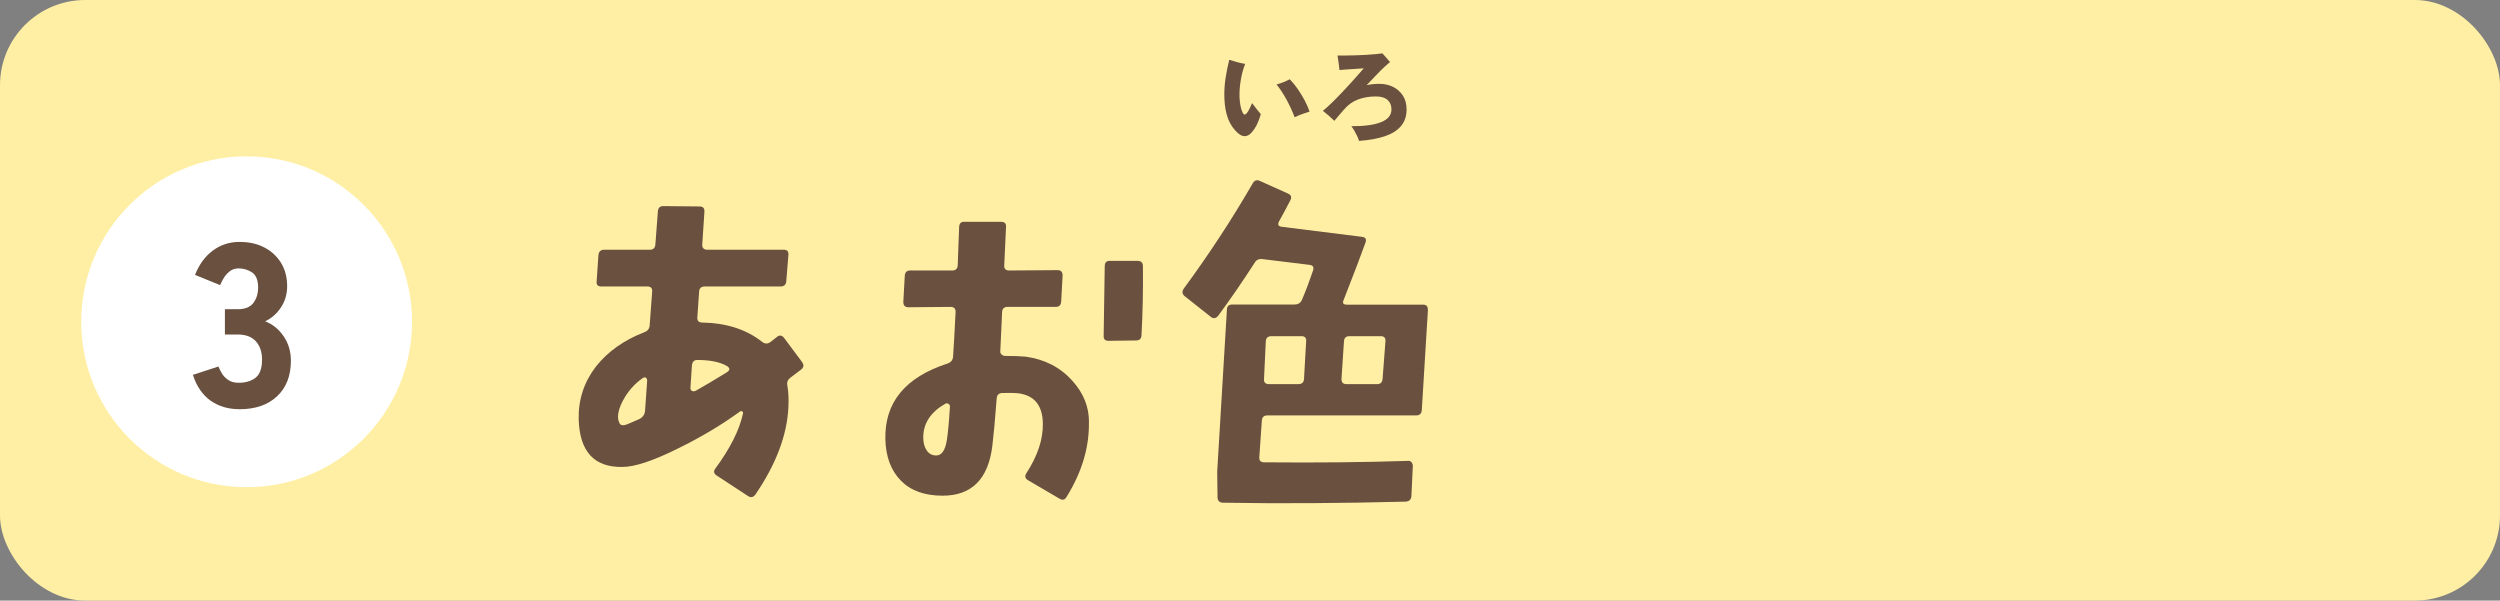 <?xml version="1.0" encoding="UTF-8"?><svg id="_レイヤー_2" xmlns="http://www.w3.org/2000/svg" viewBox="0 0 420.17 100.94"><rect x="0" y="0" width="420.17" height="100.94" fill="#808080" stroke="none"/><defs><style>.cls-1{fill:#69503f;}.cls-2{fill:#fff;}.cls-3{fill:#ffefa4;}</style></defs><g id="_レイヤー_3"><rect class="cls-3" width="420.17" height="100.94" rx="14.32" ry="14.32"/></g><g id="_文字"><circle class="cls-2" cx="41.45" cy="54.08" r="27.8"/><path class="cls-1" d="M208.19,22.5c-.8-.69-1.39-1.52-1.77-2.49-.37-.97-.59-2.12-.64-3.46-.04-1.11.02-2.21.18-3.32.17-1.11.38-2.17.64-3.18.4.13.83.26,1.3.39.46.12.92.22,1.37.3-.35.89-.6,1.83-.75,2.81-.16.98-.22,1.9-.2,2.76.02.53.08,1.01.16,1.45s.2.81.34,1.11c.12.25.24.37.36.38.12,0,.25-.08.39-.26.12-.16.27-.39.43-.71.16-.32.31-.63.44-.95.26.36.52.71.8,1.05.27.35.49.61.66.8-.16.58-.36,1.13-.61,1.66-.25.52-.55.99-.9,1.39-.33.39-.69.61-1.07.65s-.75-.09-1.12-.4ZM217.59,19.72c-.35-.95-.79-1.91-1.32-2.89-.53-.98-1.1-1.86-1.72-2.64.41-.1.82-.23,1.21-.4.4-.17.73-.32,1.01-.47.45.46.89,1,1.33,1.63s.84,1.28,1.19,1.95c.35.67.62,1.29.8,1.86-.31.1-.7.23-1.15.38-.45.16-.91.35-1.37.57Z"/><path class="cls-1" d="M228.42,23.69c-.07-.22-.17-.49-.31-.79-.14-.3-.3-.6-.47-.9s-.35-.56-.53-.79c2.2.01,3.88-.22,5.03-.69,1.15-.47,1.72-1.18,1.72-2.13,0-.67-.22-1.2-.65-1.59s-1.09-.59-1.98-.59c-1.08,0-2.07.17-2.97.5-.9.33-1.7.9-2.39,1.71-.42.49-.75.87-.98,1.14-.23.27-.44.52-.63.75-.3-.3-.63-.6-.97-.9-.35-.3-.67-.56-.96-.78.44-.36.92-.79,1.46-1.31.54-.52,1.08-1.07,1.64-1.66.56-.59,1.09-1.16,1.6-1.72.51-.56.95-1.06,1.33-1.49s.66-.76.84-.97c-.11.01-.34.03-.68.05s-.73.05-1.16.08-.86.06-1.26.08c-.41.03-.73.05-.98.08-.03-.36-.08-.76-.14-1.22-.06-.46-.13-.87-.19-1.22.34.01.77.01,1.29,0,.53,0,1.09-.02,1.69-.03.6-.02,1.2-.04,1.79-.08.59-.03,1.13-.07,1.62-.12.49-.04.88-.09,1.16-.13.1.11.24.26.4.45.17.19.33.38.5.57.17.19.3.34.38.45-.21.16-.52.42-.93.8-.41.38-.87.83-1.38,1.37s-1.06,1.1-1.62,1.7c.32-.07.66-.12,1.02-.16.36-.04.73-.06,1.11-.06.87,0,1.65.18,2.34.53.69.35,1.24.85,1.64,1.48.4.64.6,1.4.6,2.28,0,1.13-.31,2.06-.94,2.81-.63.74-1.53,1.31-2.72,1.71s-2.63.66-4.33.78Z"/><path class="cls-1" d="M134.8,60.86c.36.48.3.91-.18,1.27l-1.76,1.33c-.44.32-.63.75-.54,1.27.2,1.09.26,2.36.18,3.81-.24,4.64-2.08,9.49-5.51,14.53-.36.52-.79.62-1.27.3l-5.27-3.45c-.48-.32-.57-.71-.24-1.15,2.5-3.39,4.06-6.48,4.66-9.26.04-.16,0-.28-.12-.36-.12-.08-.24-.08-.36,0-3.11,2.26-6.56,4.32-10.35,6.18-4.2,2.1-7.35,3.15-9.45,3.15-4.72.08-7.17-2.58-7.33-7.99-.08-3.31.89-6.28,2.91-8.9,1.98-2.5,4.68-4.42,8.11-5.75.56-.2.87-.58.91-1.15l.42-5.69c.04-.56-.22-.85-.79-.85h-7.75c-.61,0-.87-.3-.79-.91l.3-4.42c.08-.56.4-.85.97-.85h7.69c.56,0,.87-.3.91-.91l.42-5.51c.04-.61.34-.91.91-.91l6.12.06c.56,0,.83.3.79.91l-.36,5.45c-.04.61.24.91.85.91h12.84c.56,0,.83.28.79.85l-.36,4.42c-.04.61-.36.91-.97.91h-12.71c-.61,0-.93.28-.97.85l-.3,4.36c-.04.57.24.85.85.85,4.04.08,7.37,1.15,9.99,3.21.48.4.97.42,1.45.06.24-.2.61-.48,1.09-.85.44-.36.85-.3,1.21.18l3.03,4.06ZM108.77,63.95c0-.2-.08-.36-.24-.48-.16-.08-.32-.06-.48.06-1.37.93-2.48,2.18-3.33,3.75-.57,1.05-.85,1.98-.85,2.79,0,.32.06.61.18.85.12.61.65.71,1.57.3l1.7-.73c.65-.28,1.01-.75,1.09-1.39l.36-5.15ZM122.09,62.62c.65-.4.65-.79,0-1.15-1.17-.65-2.81-.97-4.9-.97-.57,0-.87.34-.91,1.03l-.24,3.69c0,.2.08.36.24.48.2.08.4.08.61,0,1.57-.89,3.31-1.92,5.21-3.09Z"/><path class="cls-1" d="M183.01,70.91c.08,4.24-1.17,8.44-3.75,12.59-.28.52-.69.62-1.21.3l-5.27-3.09c-.48-.28-.59-.67-.3-1.15,1.9-2.91,2.83-5.69,2.79-8.36-.04-3.03-1.39-4.72-4.06-5.09-.77-.08-1.7-.1-2.79-.06-.57.04-.87.34-.91.91-.28,3.71-.53,6.38-.73,7.99-.69,5.57-3.47,8.36-8.36,8.36-3.03,0-5.37-.85-7.02-2.54-1.66-1.7-2.52-4-2.6-6.9-.16-6.22,3.33-10.47,10.47-12.78.56-.2.87-.58.91-1.15.12-1.7.26-4.18.42-7.45.04-.61-.24-.91-.85-.91l-7.08.06c-.57,0-.85-.3-.85-.91l.24-4.36c.04-.61.34-.91.91-.91h7.08c.56,0,.87-.28.91-.85l.24-6.48c.04-.61.34-.89.91-.85h6.12c.61,0,.89.28.85.85l-.3,6.48c-.04.57.24.85.85.85l8.11-.06c.56,0,.85.3.85.91l-.24,4.36c-.04.61-.34.91-.91.91h-8.11c-.57,0-.87.28-.91.85l-.3,6.54c-.04.24.03.44.21.61.18.16.39.24.64.24,1.37,0,2.5.04,3.39.12,3.23.44,5.85,1.8,7.87,4.06,1.86,2.06,2.79,4.36,2.79,6.9ZM159.64,68.37c.04-.2-.03-.36-.21-.48s-.35-.14-.51-.06c-2.5,1.41-3.75,3.31-3.75,5.69,0,.89.19,1.62.58,2.18.38.57.92.85,1.6.85.89,0,1.47-.81,1.76-2.42.2-1.21.38-3.13.54-5.75ZM192.09,44.75c.04,4.08-.04,7.95-.24,11.62-.04.57-.34.85-.91.85l-4.66.06c-.57,0-.83-.3-.79-.91,0-.28.06-4.16.18-11.62,0-.61.28-.91.85-.91h4.66c.61,0,.91.3.91.91Z"/><path class="cls-1" d="M239.99,52.08l-1.03,16.83c-.04.61-.36.91-.97.91h-25.01c-.57,0-.87.3-.91.91l-.42,6.12c-.04.57.24.85.85.85,8.76.08,16.79,0,24.1-.24.24-.04.44.03.61.21.16.18.24.39.24.64l-.24,5.09c-.04.56-.36.87-.97.91-10.94.28-21.15.34-30.64.18-.61,0-.93-.28-.97-.85l-.06-4.36,1.63-27.19c0-.61.3-.91.91-.91h10.47c.56,0,.97-.24,1.21-.73.69-1.61,1.31-3.27,1.88-4.96.2-.56.02-.89-.54-.97l-7.93-.97c-.61-.08-1.05.12-1.33.61-1.98,3.07-4.02,6.04-6.12,8.9-.4.48-.83.54-1.27.18l-4.36-3.45c-.44-.36-.5-.79-.18-1.27,4.28-5.81,8.15-11.73,11.62-17.74.28-.48.69-.61,1.21-.36l4.72,2.12c.52.24.65.63.36,1.15-.65,1.25-1.27,2.42-1.88,3.51-.28.53-.14.83.42.91l13.56,1.7c.56.08.75.4.54.97-.69,1.94-1.92,5.17-3.69,9.69-.2.48-.02.73.54.73h12.84c.56,0,.83.3.79.91ZM219.53,57.35c.04-.56-.22-.85-.79-.85h-5.03c-.61,0-.93.28-.97.85l-.3,6.36c-.04.57.24.85.85.85h4.9c.61,0,.93-.28.97-.85l.36-6.36ZM232.85,57.35c.04-.56-.22-.85-.79-.85h-5.27c-.57,0-.87.28-.91.85l-.42,6.36c0,.57.28.85.85.85h5.15c.56,0,.87-.3.91-.91l.48-6.3Z"/><path class="cls-1" d="M40.22,68.77c-1.87,0-3.48-.48-4.84-1.44-1.35-.96-2.34-2.41-2.96-4.33l4.29-1.4c.1.26.27.6.51,1.03.23.43.58.82,1.05,1.17.47.35,1.08.53,1.83.53,1.2,0,2.15-.29,2.87-.86.71-.57,1.07-1.59,1.07-3.04,0-1.27-.34-2.29-1.03-3.06-.69-.77-1.71-1.15-3.06-1.15h-2.15v-4.25h2.15c1.22,0,2.1-.35,2.63-1.05s.8-1.57.8-2.61c0-1.22-.34-2.06-1.01-2.52-.68-.45-1.43-.68-2.26-.68-.62,0-1.15.18-1.58.55-.43.36-.77.77-1.01,1.21-.25.44-.42.79-.53,1.05l-4.21-1.72c.68-1.74,1.67-3.1,2.98-4.08,1.31-.97,2.8-1.46,4.47-1.46s3.02.31,4.21.94c1.2.62,2.13,1.5,2.81,2.61.68,1.12,1.01,2.42,1.01,3.9,0,1.33-.35,2.52-1.05,3.57-.7,1.05-1.59,1.83-2.65,2.32,1.27.49,2.31,1.34,3.12,2.53.81,1.2,1.21,2.56,1.21,4.1,0,2.52-.77,4.51-2.32,5.97-1.55,1.46-3.66,2.18-6.34,2.18Z"/></g></svg>